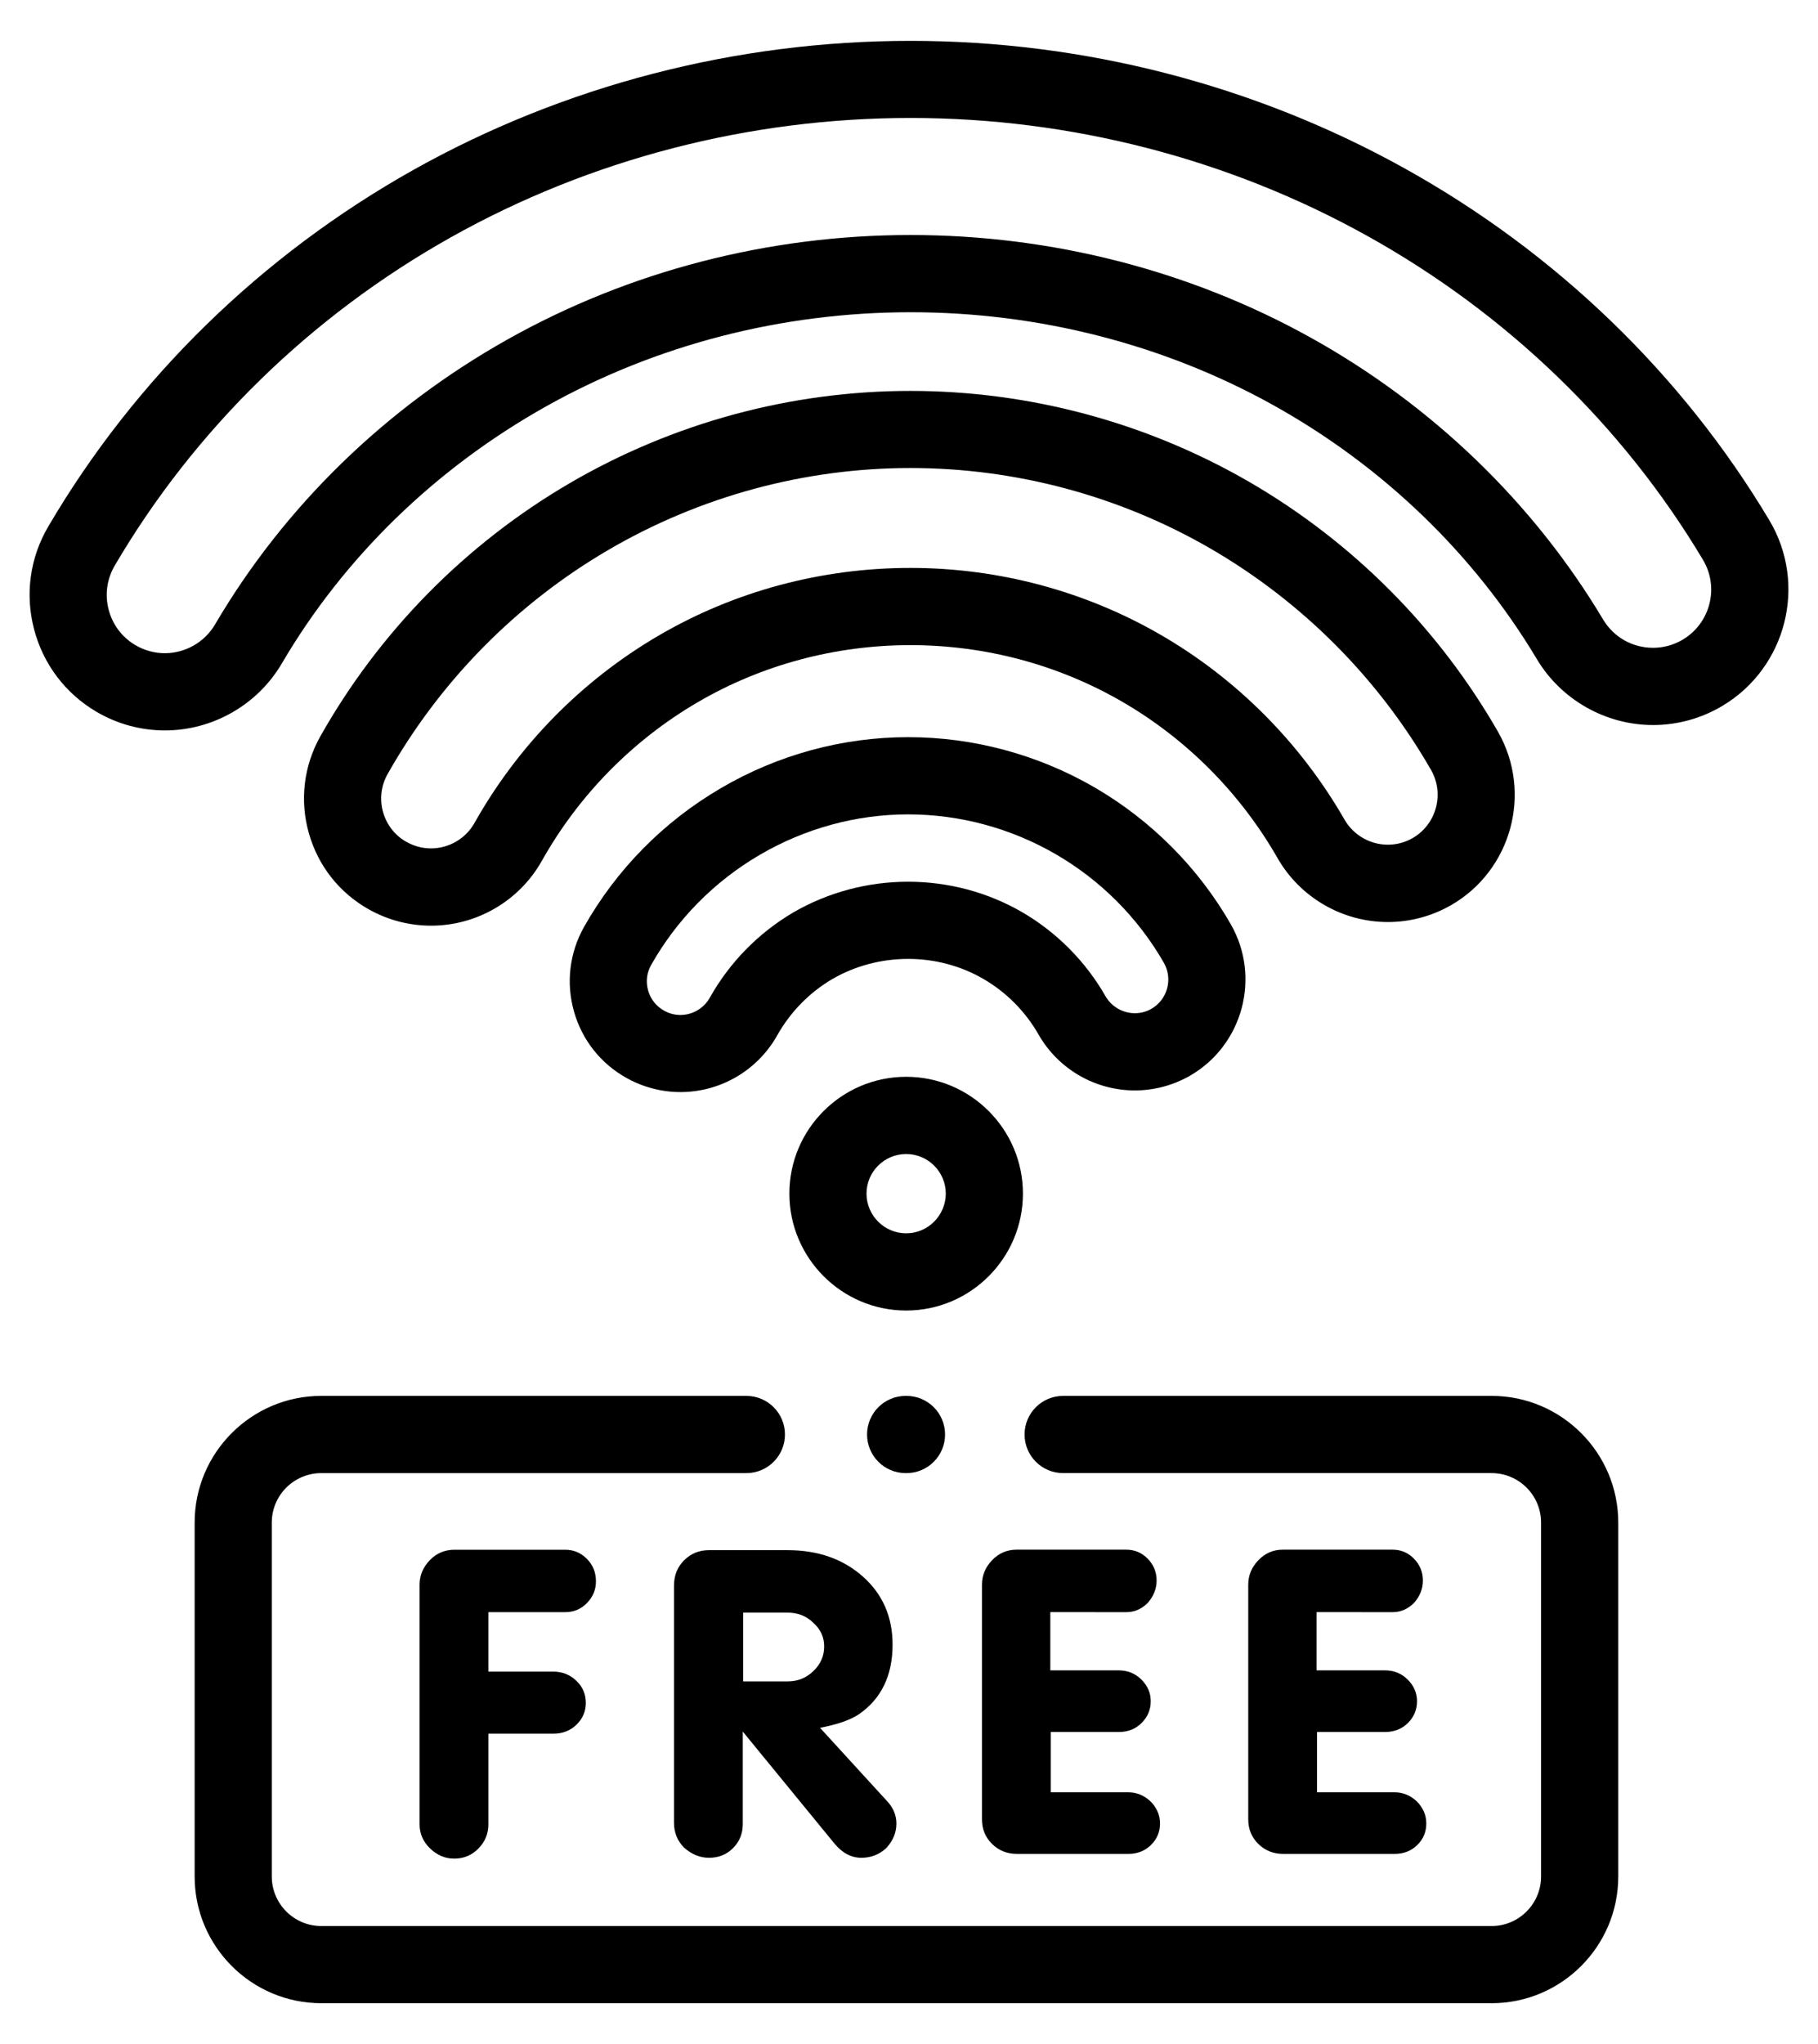 <?xml version="1.0" encoding="iso-8859-1"?>
<!-- Generator: Adobe Illustrator 24.3.0, SVG Export Plug-In . SVG Version: 6.00 Build 0)  -->
<svg version="1.1" id="Isolation_Mode" xmlns="http://www.w3.org/2000/svg" xmlns:xlink="http://www.w3.org/1999/xlink" x="0px"
	 y="0px" viewBox="0 0 30 33.721" style="enable-background:new 0 0 30 33.721;" xml:space="preserve">
<g>
	<path style="fill-rule:evenodd;clip-rule:evenodd;fill:#52CBF0;" d="M16.243,19.691"/>
	<path d="M24.614,23.028h-7.07c-0.352,0-0.637,0.285-0.637,0.637c0,0.352,0.285,0.637,0.637,0.637h7.07
		c0.45,0,0.816,0.366,0.816,0.816v5.839c0,0.45-0.366,0.817-0.816,0.817H5.302c-0.45,0-0.817-0.366-0.817-0.817v-5.839
		c0-0.45,0.366-0.816,0.817-0.816h7.014c0.352,0,0.637-0.285,0.637-0.637c0-0.352-0.285-0.637-0.637-0.637H5.302
		c-1.153,0-2.09,0.938-2.09,2.09v5.839c0,1.153,0.938,2.09,2.09,2.09h19.312c1.153,0,2.09-0.938,2.09-2.09v-5.839
		C26.704,23.966,25.766,23.028,24.614,23.028L24.614,23.028z M24.614,23.028"/>
	<path d="M9.326,26.596c0.144,0,0.264-0.051,0.362-0.153c0.098-0.102,0.146-0.22,0.146-0.355c0-0.148-0.05-0.273-0.15-0.372
		c-0.1-0.1-0.219-0.15-0.358-0.15H7.502c-0.163,0-0.3,0.058-0.411,0.174c-0.111,0.116-0.167,0.25-0.167,0.404v3.954
		c0,0.153,0.058,0.285,0.174,0.397c0.116,0.111,0.249,0.167,0.397,0.167c0.158,0,0.291-0.056,0.4-0.167
		c0.109-0.111,0.164-0.244,0.164-0.397v-1.497h1.072c0.153,0,0.281-0.05,0.383-0.15c0.102-0.1,0.153-0.219,0.153-0.358
		c0-0.144-0.052-0.266-0.157-0.366c-0.105-0.1-0.231-0.15-0.379-0.15H8.059v-0.981L9.326,26.596L9.326,26.596z M9.326,26.596"/>
	<path d="M14.729,27.132c0-0.459-0.164-0.834-0.491-1.124c-0.327-0.29-0.741-0.435-1.243-0.435H11.7
		c-0.163,0-0.299,0.056-0.411,0.167c-0.111,0.111-0.167,0.25-0.167,0.418v3.912c0,0.163,0.056,0.299,0.167,0.411
		c0.125,0.111,0.262,0.167,0.411,0.167c0.158,0,0.29-0.053,0.397-0.16c0.107-0.107,0.16-0.239,0.16-0.397v-1.525l1.511,1.845
		c0.13,0.158,0.279,0.237,0.446,0.237c0.158,0,0.295-0.053,0.411-0.16c0.111-0.121,0.167-0.255,0.167-0.404
		c0-0.135-0.049-0.255-0.146-0.362l-1.114-1.218c0.288-0.056,0.501-0.13,0.64-0.223C14.543,28.025,14.729,27.642,14.729,27.132
		L14.729,27.132z M13.423,27.567c-0.118,0.114-0.259,0.171-0.421,0.171h-0.738v-1.135h0.724c0.176,0,0.32,0.056,0.431,0.167
		c0.121,0.107,0.181,0.237,0.181,0.39C13.601,27.317,13.542,27.453,13.423,27.567L13.423,27.567z M13.423,27.567"/>
	<path d="M18.585,26.596c0.135,0,0.253-0.051,0.355-0.153c0.097-0.111,0.146-0.234,0.146-0.369c0-0.139-0.049-0.259-0.146-0.359
		c-0.098-0.1-0.216-0.15-0.355-0.15h-1.81c-0.158,0-0.292,0.058-0.404,0.174c-0.111,0.116-0.167,0.25-0.167,0.404v3.87
		c0,0.163,0.056,0.298,0.167,0.407c0.111,0.109,0.248,0.164,0.411,0.164h1.838c0.148,0,0.272-0.049,0.372-0.146
		c0.1-0.098,0.15-0.216,0.15-0.355c0-0.074-0.014-0.141-0.042-0.202c-0.028-0.06-0.065-0.114-0.111-0.16
		c-0.107-0.102-0.23-0.153-0.369-0.153h-1.281v-0.995h1.121c0.153,0,0.28-0.05,0.379-0.15c0.1-0.1,0.15-0.219,0.15-0.359
		c0-0.134-0.051-0.253-0.153-0.355c-0.102-0.102-0.228-0.153-0.376-0.153h-1.128v-0.961L18.585,26.596L18.585,26.596z
		 M18.585,26.596"/>
	<g>
		<defs>
			<rect id="SVGID_1_" x="0.488" y="0.673" width="29.023" height="32.374"/>
		</defs>
		<clipPath id="SVGID_2_">
			<use xlink:href="#SVGID_1_"  style="overflow:visible;"/>
		</clipPath>
		<path style="clip-path:url(#SVGID_2_);" d="M22.979,26.596c0.135,0,0.253-0.051,0.355-0.153c0.098-0.111,0.146-0.234,0.146-0.369
			c0-0.139-0.049-0.259-0.146-0.359c-0.097-0.1-0.216-0.15-0.355-0.15h-1.81c-0.158,0-0.292,0.058-0.404,0.174
			c-0.111,0.116-0.167,0.25-0.167,0.404v3.87c0,0.163,0.056,0.298,0.167,0.407c0.111,0.109,0.248,0.164,0.411,0.164h1.838
			c0.149,0,0.273-0.049,0.373-0.146c0.1-0.098,0.149-0.216,0.149-0.355c0-0.074-0.014-0.141-0.042-0.202
			c-0.028-0.06-0.065-0.114-0.111-0.16c-0.107-0.102-0.23-0.153-0.369-0.153h-1.281v-0.995h1.121c0.153,0,0.28-0.05,0.38-0.15
			c0.1-0.1,0.149-0.219,0.149-0.359c0-0.134-0.051-0.253-0.153-0.355c-0.102-0.102-0.227-0.153-0.376-0.153h-1.128v-0.961
			L22.979,26.596L22.979,26.596z M22.979,26.596"/>
		<path style="clip-path:url(#SVGID_2_);" d="M29.196,8.581c-1.439-2.408-3.519-4.415-6.015-5.802
			c-2.475-1.377-5.295-2.105-8.156-2.105c-2.883,0-5.721,0.737-8.207,2.131c-2.508,1.408-4.59,3.442-6.022,5.882
			C0.494,9.201,0.411,9.803,0.562,10.38c0.151,0.577,0.517,1.061,1.031,1.363c0.342,0.201,0.732,0.307,1.128,0.307
			c0.79,0,1.529-0.423,1.929-1.104C5.676,9.196,7.183,7.73,9.006,6.707c1.814-1.018,3.896-1.556,6.02-1.556
			c2.113,0,4.182,0.53,5.984,1.532c1.808,1.006,3.313,2.455,4.351,4.191c0.401,0.671,1.136,1.087,1.918,1.087
			c0.403,0,0.799-0.11,1.145-0.317C29.481,11.012,29.828,9.638,29.196,8.581L29.196,8.581z M27.77,10.551
			c-0.149,0.089-0.319,0.136-0.491,0.136c-0.342,0-0.65-0.175-0.825-0.467c-1.152-1.927-2.821-3.536-4.825-4.65
			c-1.991-1.107-4.274-1.693-6.604-1.693c-2.342,0-4.639,0.595-6.643,1.719c-2.02,1.133-3.691,2.76-4.833,4.705
			c-0.172,0.293-0.49,0.475-0.83,0.475c-0.169,0-0.336-0.046-0.483-0.132c-0.221-0.13-0.379-0.338-0.443-0.586
			c-0.065-0.248-0.029-0.506,0.1-0.727c1.318-2.246,3.236-4.119,5.547-5.416c2.296-1.288,4.919-1.969,7.585-1.969
			c2.644,0,5.25,0.673,7.536,1.945c2.301,1.279,4.217,3.127,5.54,5.343C28.374,9.688,28.225,10.279,27.77,10.551L27.77,10.551z
			 M27.77,10.551"/>
	</g>
	<path d="M22.903,15.211c0.363,0,0.722-0.096,1.038-0.276c1.002-0.574,1.352-1.857,0.779-2.862
		c-0.979-1.707-2.397-3.132-4.102-4.121c-1.697-0.983-3.632-1.503-5.595-1.503c-1.974,0-3.922,0.528-5.632,1.528
		c-1.712,1.002-3.132,2.445-4.107,4.174c-0.273,0.488-0.34,1.053-0.188,1.592c0.152,0.54,0.504,0.987,0.992,1.26
		c0.313,0.176,0.668,0.268,1.025,0.268c0.758,0,1.459-0.411,1.829-1.071c0.609-1.083,1.496-1.986,2.566-2.612
		c1.056-0.618,2.271-0.945,3.515-0.945c1.234,0,2.443,0.323,3.496,0.934c1.062,0.615,1.948,1.507,2.562,2.578
		C21.453,14.806,22.151,15.211,22.903,15.211L22.903,15.211z M19.157,10.475c-1.247-0.723-2.677-1.106-4.135-1.106
		c-1.47,0-2.908,0.387-4.158,1.119c-1.264,0.739-2.313,1.807-3.034,3.088c-0.145,0.259-0.42,0.42-0.718,0.42
		c-0.142,0-0.277-0.036-0.403-0.106c-0.191-0.106-0.328-0.282-0.388-0.493c-0.06-0.212-0.033-0.434,0.073-0.624
		c0.864-1.531,2.122-2.81,3.64-3.698c1.515-0.886,3.24-1.354,4.989-1.354c1.739,0,3.453,0.46,4.956,1.331
		c1.511,0.877,2.769,2.14,3.636,3.651c0.225,0.394,0.087,0.899-0.306,1.124c-0.124,0.071-0.264,0.108-0.406,0.108
		c-0.296,0-0.57-0.159-0.717-0.415C21.459,12.255,20.412,11.202,19.157,10.475L19.157,10.475z M19.157,10.475"/>
	<path d="M20.312,15.251c-0.536-0.937-1.316-1.719-2.253-2.263c-0.935-0.541-1.997-0.827-3.073-0.827
		c-1.083,0-2.153,0.291-3.093,0.843c-0.942,0.55-1.723,1.342-2.258,2.292c-0.238,0.426-0.296,0.919-0.164,1.388
		c0.132,0.47,0.44,0.86,0.864,1.097c0.273,0.154,0.582,0.235,0.894,0.235c0.661,0,1.272-0.358,1.596-0.935
		c0.216-0.385,0.531-0.707,0.909-0.929c0.376-0.218,0.809-0.333,1.252-0.333c0.439,0,0.869,0.114,1.241,0.33
		c0.379,0.22,0.695,0.538,0.912,0.92c0.325,0.568,0.933,0.92,1.588,0.92c0.316,0,0.63-0.083,0.907-0.241
		C20.507,17.246,20.811,16.127,20.312,15.251z M19.001,16.642c-0.085,0.049-0.177,0.073-0.274,0.073
		c-0.199,0-0.384-0.107-0.483-0.278c-0.329-0.576-0.805-1.056-1.379-1.39c-0.567-0.328-1.217-0.501-1.88-0.501
		c-0.668,0-1.322,0.175-1.895,0.507c-0.575,0.339-1.051,0.824-1.377,1.406c-0.098,0.175-0.284,0.285-0.485,0.285
		c-0.095,0-0.186-0.024-0.271-0.072c-0.129-0.072-0.222-0.19-0.262-0.332c-0.04-0.143-0.023-0.292,0.049-0.419
		c0.424-0.752,1.043-1.38,1.791-1.817c0.746-0.437,1.594-0.669,2.45-0.669c0.852,0,1.694,0.227,2.435,0.656
		c0.744,0.431,1.361,1.051,1.786,1.793C19.358,16.15,19.265,16.49,19.001,16.642z"/>
	<path d="M14.985,14.546"/>
	<path d="M14.953,17.764c-1.063,0-1.927,0.864-1.927,1.927c0,1.063,0.865,1.929,1.927,1.929s1.927-0.865,1.927-1.929
		C16.88,18.628,16.015,17.764,14.953,17.764L14.953,17.764z M14.953,20.346c-0.36,0-0.654-0.294-0.654-0.655
		c0-0.36,0.293-0.653,0.654-0.653c0.36,0,0.654,0.293,0.654,0.653C15.606,20.052,15.313,20.346,14.953,20.346L14.953,20.346z
		 M14.953,20.346"/>
	<path d="M14.958,24.302c0.352,0,0.637-0.285,0.637-0.637c0-0.352-0.285-0.637-0.637-0.637h-0.013c-0.352,0-0.637,0.285-0.637,0.637
		c0,0.352,0.285,0.637,0.637,0.637H14.958z M14.958,24.302"/>
</g>
</svg>
